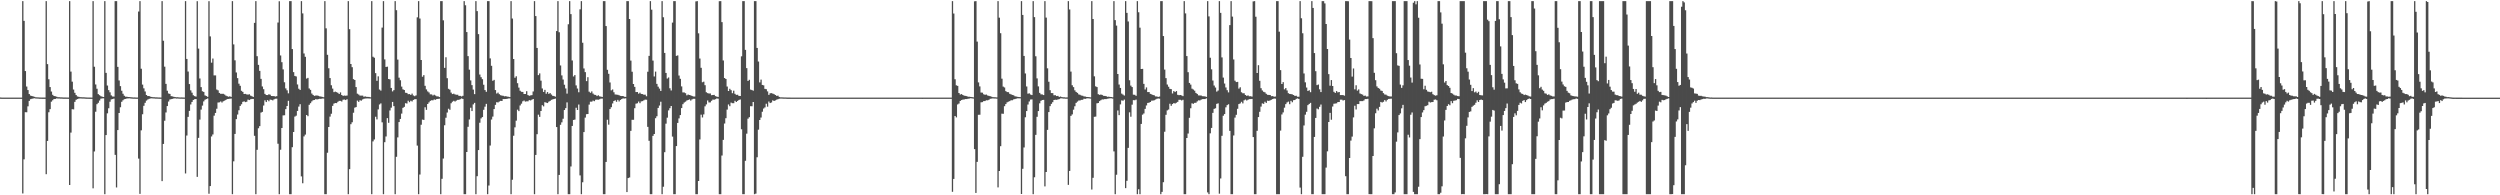 <?xml version="1.0" encoding="UTF-8"?>
<svg xmlns="http://www.w3.org/2000/svg" width="1920" height="150">
  <path d="M0 74.862h1v1.000H0zM1 74.948h1v1.000H1zM2 74.946h1v1.000H2zM3 74.944h1v1.000H3zM4 74.949h1v1.000H4zM5 74.952h1v1.000H5zM6 74.947h1v1.000H6zM7 74.937h1v1.000H7zM8 74.935h1v1.000H8zM9 74.951h1v1.000H9zM10 74.940h1v1.000H10zM11 74.939h1v1.000H11zM12 74.947h1v1.000H12zM13 74.943h1v1.000H13zM14 74.946h1v1.000H14zM15 74.952h1v1.000H15zM16 74.947h1v1.000H16zM17 0.885h1v147.710H17zM18 16.012h1v106.340H18zM19 54.590h1v31.601H19zM20 66.453h1v19.765H20zM21 69.188h1v12.470H21zM22 72.261h1v5.192H22zM23 73.429h1v2.744H23zM24 73.744h1v2.139H24zM25 74.035h1v1.579H25zM26 74.321h1v1.122H26zM27 74.678h1v1.000H27zM28 74.751h1v1.000H28zM29 74.797h1v1.000H29zM30 74.866h1v1.000H30zM31 74.900h1v1.000H31zM32 74.914h1v1.000H32zM33 74.921h1v1.000H33zM34 74.927h1v1.000H34zM35 0.858h1v132.905H35zM36 49.279h1v58.936H36zM37 60.858h1v25.338H37zM38 66.881h1v16.911H38zM39 70.295h1v7.803H39zM40 72.805h1v4.192H40zM41 73.751h1v2.306H41zM42 73.916h1v2.052H42zM43 74.256h1v1.337H43zM44 74.624h1v1.058H44zM45 74.659h1v1.000H45zM46 74.757h1v1.000H46zM47 74.757h1v1.000H47zM48 74.867h1v1.000H48zM49 74.866h1v1.000H49zM50 74.871h1v1.000H50zM51 74.888h1v1.000H51zM52 74.915h1v1.000H52zM53 0.858h1v141.243H53zM54 54.971h1v46.844H54zM55 62.743h1v21.109H55zM56 68.780h1v15.230H56zM57 71.251h1v6.975H57zM58 73.025h1v3.604H58zM59 74.090h1v2.003H59zM60 74.330h1v1.409H60zM61 74.604h1v1.000H61zM62 74.652h1v1.000H62zM63 74.707h1v1.000H63zM64 74.720h1v1.000H64zM65 74.825h1v1.000H65zM66 74.864h1v1.000H66zM67 74.896h1v1.000H67zM68 74.910h1v1.000H68zM69 74.908h1v1.000H69zM70 74.934h1v1.000H70zM71 0.858h1v143.806H71zM72 51.256h1v65.083H72zM73 64.889h1v20.947H73zM74 68.142h1v11.873H74zM75 72.285h1v6.667H75zM76 73.130h1v4.092H76zM77 73.874h1v1.886H77zM78 74.263h1v1.292H78zM79 74.490h1v1.034H79zM80 0.858h1v148.279H80zM81 55.957h1v47.758H81zM82 65.672h1v21.344H82zM83 69.238h1v13.934H83zM84 70.920h1v7.210H84zM85 73.279h1v3.049H85zM86 74.064h1v2.012H86zM87 74.169h1v1.560H87zM88 0.858h1v118.096H88zM89 0.874h1v143.089H89zM90 51.366h1v48.519H90zM91 61.816h1v24.976H91zM92 66.156h1v16.199H92zM93 69.700h1v8.481H93zM94 71.997h1v5.032H94zM95 73.535h1v2.639H95zM96 74.225h1v1.733H96zM97 74.306h1v1.318H97zM98 74.500h1v1.068H98zM99 74.542h1v1.000H99zM100 74.674h1v1.000H100zM101 74.774h1v1.000H101zM102 74.828h1v1.000H102zM103 74.824h1v1.000H103zM104 74.882h1v1.000H104zM105 74.904h1v1.000H105zM106 8.870h1v112.930H106zM107 0.863h1v148.043H107zM108 52.796h1v47.305H108zM109 64.969h1v22.791H109zM110 67.820h1v13.450H110zM111 70.247h1v8.723H111zM112 72.963h1v4.296H112zM113 73.792h1v2.634H113zM114 73.731h1v2.216H114zM115 74.224h1v1.416H115zM116 74.459h1v1.061H116zM117 74.626h1v1.000H117zM118 74.669h1v1.000H118zM119 74.763h1v1.000H119zM120 74.754h1v1.000H120zM121 74.829h1v1.000H121zM122 74.864h1v1.000H122zM123 74.899h1v1.000H123zM124 0.858h1v138.242H124zM125 31.306h1v79.241H125zM126 51.202h1v41.512H126zM127 64.412h1v21.936H127zM128 69.662h1v11.803H128zM129 71.758h1v6.230H129zM130 72.117h1v4.311H130zM131 73.809h1v2.349H131zM132 74.044h1v1.893H132zM133 74.351h1v1.288H133zM134 74.543h1v1.000H134zM135 74.724h1v1.000H135zM136 74.654h1v1.000H136zM137 74.801h1v1.000H137zM138 74.843h1v1.000H138zM139 74.816h1v1.000H139zM140 74.867h1v1.000H140zM141 74.879h1v1.000H141zM142 0.858h1v132.363H142zM143 45.245h1v58.836H143zM144 54.935h1v34.826H144zM145 64.573h1v20.582H145zM146 69.375h1v10.846H146zM147 71.154h1v7.112H147zM148 73.177h1v3.594H148zM149 73.811h1v2.416H149zM150 74.203h1v1.826H150zM151 0.940h1v134.882H151zM152 37.317h1v68.550H152zM153 60.276h1v31.582H153zM154 66.915h1v17.250H154zM155 70.087h1v11.010H155zM156 70.607h1v7.245H156zM157 73.243h1v3.345H157zM158 73.765h1v2.316H158zM159 74.345h1v1.263H159zM160 0.901h1v147.902H160zM161 27.967h1v114.938H161zM162 48.126h1v56.690H162zM163 44.930h1v58.339H163zM164 57.894h1v30.938H164zM165 57.913h1v28.845H165zM166 68.783h1v14.706H166zM167 69.369h1v9.386H167zM168 71.375h1v7.203H168zM169 72.052h1v5.871H169zM170 72.062h1v6.702H170zM171 72.060h1v5.698H171zM172 72.581h1v4.733H172zM173 73.401h1v3.362H173zM174 73.870h1v2.215H174zM175 74.301h1v1.694H175zM176 73.997h1v1.847H176zM177 74.396h1v1.294H177zM178 0.858h1v148.283H178zM179 34.118h1v89.788H179zM180 46.327h1v56.542H180zM181 55.665h1v35.831H181zM182 60.009h1v27.927H182zM183 64.238h1v20.464H183zM184 65.884h1v15.470H184zM185 69.738h1v10.360H185zM186 70.541h1v7.710H186zM187 72.185h1v5.644H187zM188 72.091h1v6.352H188zM189 72.500h1v5.652H189zM190 72.654h1v3.844H190zM191 72.397h1v4.443H191zM192 73.446h1v2.784H192zM193 73.896h1v2.070H193zM194 74.437h1v1.545H194zM195 17.581h1v86.730H195zM196 0.858h1v148.283H196zM197 43.163h1v71.866H197zM198 49.822h1v48.675H198zM199 54.450h1v42.427H199zM200 60.564h1v25.928H200zM201 66.395h1v19.500H201zM202 68.504h1v12.532H202zM203 72.096h1v4.978H203zM204 72.940h1v5.460H204zM205 73.005h1v3.851H205zM206 72.405h1v5.390H206zM207 72.709h1v3.766H207zM208 73.745h1v2.959H208zM209 73.755h1v3.349H209zM210 73.825h1v2.485H210zM211 74.159h1v1.684H211zM212 73.898h1v1.881H212zM213 17.328h1v93.036H213zM214 0.954h1v148.188H214zM215 42.585h1v72.387H215zM216 47.768h1v50.543H216zM217 53.278h1v35.364H217zM218 63.205h1v25.335H218zM219 67.909h1v15.889H219zM220 69.375h1v12.042H220zM221 71.683h1v5.714H221zM222 0.858h1v148.283H222zM223 0.859h1v148.283H223zM224 37.690h1v75.368H224zM225 55.422h1v45.968H225zM226 58.302h1v31.257H226zM227 58.725h1v30.128H227zM228 64.877h1v20.324H228zM229 68.165h1v13.682H229zM230 69.047h1v10.984H230zM231 0.858h1v134.609H231zM232 10.273h1v130.493H232zM233 41.069h1v63.695H233zM234 43.619h1v59.732H234zM235 60.356h1v27.963H235zM236 59.783h1v29.444H236zM237 67.961h1v12.532H237zM238 69.022h1v10.225H238zM239 71.860h1v5.999H239zM240 72.925h1v4.030H240zM241 73.617h1v3.202H241zM242 73.351h1v2.800H242zM243 73.302h1v3.094H243zM244 73.600h1v2.543H244zM245 73.992h1v1.906H245zM246 74.120h1v1.806H246zM247 74.392h1v1.279H247zM248 74.667h1v1.000H248zM249 0.858h1v148.284H249zM250 21.781h1v127.360H250zM251 42.110h1v75.176H251zM252 52.407h1v45.151H252zM253 59.935h1v29.596H253zM254 65.487h1v21.886H254zM255 68.034h1v13.280H255zM256 70.740h1v8.830H256zM257 70.354h1v8.765H257zM258 70.741h1v8.443H258zM259 71.260h1v6.916H259zM260 72.202h1v5.263H260zM261 70.980h1v6.470H261zM262 72.950h1v5.010H262zM263 73.607h1v2.970H263zM264 73.351h1v3.067H264zM265 73.534h1v3.324H265zM266 73.393h1v2.867H266zM267 0.858h1v148.283H267zM268 22.411h1v107.492H268zM269 49.131h1v46.248H269zM270 51.613h1v42.268H270zM271 60.787h1v25.770H271zM272 61.462h1v21.240H272zM273 66.870h1v15.375H273zM274 71.959h1v5.309H274zM275 72.575h1v5.651H275zM276 73.423h1v3.575H276zM277 73.430h1v3.870H277zM278 73.433h1v2.980H278zM279 74.302h1v1.583H279zM280 74.032h1v1.648H280zM281 74.365h1v1.249H281zM282 74.409h1v1.166H282zM283 74.429h1v1.225H283zM284 74.698h1v1.000H284zM285 0.858h1v148.283H285zM286 43.548h1v65.069H286zM287 44.337h1v62.793H287zM288 56.185h1v33.445H288zM289 62.042h1v29.667H289zM290 58.610h1v25.408H290zM291 68.754h1v11.499H291zM292 69.566h1v9.834H292zM293 21.220h1v72.716H293zM294 0.858h1v148.283H294zM295 45.623h1v63.606H295zM296 51.410h1v53.373H296zM297 51.216h1v39.487H297zM298 60.649h1v33.644H298zM299 60.961h1v23.890H299zM300 67.527h1v15.147H300zM301 70.217h1v8.057H301zM302 69.231h1v12.290H302zM303 0.858h1v148.284H303zM304 7.824h1v112.595H304zM305 45.781h1v59.734H305zM306 59.633h1v34.135H306zM307 61.635h1v29.705H307zM308 66.491h1v20.749H308zM309 68.616h1v14.223H309zM310 69.102h1v12.979H310zM311 71.239h1v8.022H311zM312 71.376h1v8.133H312zM313 72.370h1v4.996H313zM314 72.218h1v6.290H314zM315 72.930h1v4.412H315zM316 71.882h1v6.035H316zM317 73.334h1v3.439H317zM318 73.875h1v2.376H318zM319 73.259h1v2.881H319zM320 13.323h1v98.512H320zM321 0.858h1v148.284H321zM322 14.243h1v119.793H322zM323 46.094h1v49.677H323zM324 58.944h1v32.908H324zM325 57.720h1v34.381H325zM326 65.897h1v16.507H326zM327 68.668h1v15.728H327zM328 70.185h1v9.700H328zM329 71.011h1v7.626H329zM330 72.430h1v5.017H330zM331 72.505h1v4.477H331zM332 73.328h1v3.739H332zM333 72.752h1v3.633H333zM334 73.356h1v3.316H334zM335 73.958h1v2.059H335zM336 74.050h1v1.892H336zM337 74.531h1v1.229H337zM338 0.858h1v148.283H338zM339 0.858h1v136.480H339zM340 15.623h1v106.127H340zM341 52.147h1v44.076H341zM342 43.972h1v46.470H342zM343 60.061h1v26.357H343zM344 68.223h1v15.307H344zM345 68.849h1v15.488H345zM346 71.122h1v8.174H346zM347 72.219h1v5.922H347zM348 71.931h1v5.498H348zM349 72.500h1v5.453H349zM350 72.748h1v4.504H350zM351 72.763h1v3.954H351zM352 73.641h1v3.007H352zM353 73.643h1v2.530H353zM354 74.075h1v1.555H354zM355 73.582h1v2.410H355zM356 0.858h1v148.283H356zM357 4.049h1v145.093H357zM358 24.633h1v92.118H358zM359 43.119h1v54.252H359zM360 53.489h1v38.283H360zM361 61.729h1v21.012H361zM362 65.358h1v19.941H362zM363 68.791h1v11.412H363zM364 72.295h1v6.692H364zM365 0.858h1v148.283H365zM366 8.544h1v126.753H366zM367 26.195h1v89.080H367zM368 57.225h1v37.059H368zM369 59.282h1v31.657H369zM370 60.840h1v29.044H370zM371 65.071h1v19.266H371zM372 69.193h1v12.750H372zM373 70.522h1v9.273H373zM374 0.858h1v148.283H374zM375 0.858h1v141.638H375zM376 44.872h1v66.877H376zM377 50.541h1v41.283H377zM378 62.033h1v27.533H378zM379 61.350h1v22.397H379zM380 69.184h1v11.334H380zM381 71.852h1v6.631H381zM382 71.131h1v7.578H382zM383 72.322h1v5.654H383zM384 73.100h1v4.348H384zM385 73.429h1v4.153H385zM386 73.568h1v2.494H386zM387 73.994h1v2.098H387zM388 73.840h1v2.192H388zM389 74.187h1v1.699H389zM390 74.308h1v1.334H390zM391 74.546h1v1.024H391zM392 0.858h1v148.283H392zM393 14.219h1v123.825H393zM394 45.326h1v58.911H394zM395 59.688h1v38.089H395zM396 58.571h1v34.096H396zM397 63.885h1v20.336H397zM398 67.262h1v18.092H398zM399 69.708h1v11.289H399zM400 70.498h1v9.116H400zM401 70.625h1v7.216H401zM402 72.168h1v5.064H402zM403 72.191h1v5.828H403zM404 70.031h1v7.795H404zM405 73.030h1v4.805H405zM406 73.572h1v3.306H406zM407 73.257h1v3.891H407zM408 73.062h1v3.529H408zM409 70.241h1v5.794H409zM410 0.858h1v148.283H410zM411 12.320h1v106.647H411zM412 36.817h1v66.244H412zM413 57.711h1v30.373H413zM414 56.368h1v33.410H414zM415 61.969h1v23.278H415zM416 67.946h1v12.831H416zM417 70.611h1v11.102H417zM418 69.030h1v9.442H418zM419 72.013h1v6.857H419zM420 70.711h1v8.422H420zM421 72.093h1v5.974H421zM422 71.466h1v6.074H422zM423 72.584h1v4.045H423zM424 73.580h1v2.735H424zM425 73.781h1v2.254H425zM426 74.266h1v1.470H426zM427 23.843h1v73.755H427zM428 0.858h1v148.283H428zM429 24.775h1v109.597H429zM430 50.300h1v45.568H430zM431 57.909h1v36.032H431zM432 61.059h1v30.150H432zM433 65.062h1v19.444H433zM434 67.955h1v15.113H434zM435 71.877h1v6.743H435zM436 18.631h1v130.510H436zM437 0.858h1v148.284H437zM438 10.843h1v117.023H438zM439 46.444h1v50.279H439zM440 58.714h1v33.421H440zM441 57.675h1v34.193H441zM442 65.582h1v17.182H442zM443 67.987h1v16.484H443zM444 70.857h1v9.425H444zM445 7.181h1v127.513H445zM446 0.858h1v148.283H446zM447 32.820h1v107.174H447zM448 52.567h1v48.839H448zM449 55.422h1v34.874H449zM450 62.312h1v25.398H450zM451 59.297h1v28.271H451zM452 70.406h1v9.931H452zM453 71.269h1v6.835H453zM454 70.176h1v7.905H454zM455 71.910h1v5.369H455zM456 72.755h1v4.970H456zM457 72.905h1v3.680H457zM458 73.788h1v2.691H458zM459 73.161h1v3.434H459zM460 73.989h1v2.258H460zM461 74.192h1v1.598H461zM462 74.461h1v1.241H462zM463 0.858h1v148.283H463zM464 0.858h1v148.283H464zM465 20.002h1v104.387H465zM466 53.630h1v38.342H466zM467 56.695h1v39.073H467zM468 63.322h1v20.417H468zM469 69.385h1v12.936H469zM470 68.694h1v10.776H470zM471 70.867h1v6.677H471zM472 72.565h1v4.450H472zM473 72.669h1v5.489H473zM474 72.795h1v3.880H474zM475 73.176h1v4.760H475zM476 73.642h1v3.125H476zM477 73.775h1v2.328H477zM478 73.710h1v1.872H478zM479 74.269h1v1.422H479zM480 74.397h1v1.118H480zM481 0.858h1v146.664H481zM482 0.858h1v135.908H482zM483 14.576h1v121.737H483zM484 46.567h1v53.951H484zM485 55.101h1v36.881H485zM486 64.502h1v27.485H486zM487 66.694h1v16.426H487zM488 70.727h1v8.900H488zM489 70.649h1v8.643H489zM490 71.942h1v6.051H490zM491 71.152h1v8.102H491zM492 72.156h1v5.725H492zM493 72.256h1v5.423H493zM494 72.779h1v4.255H494zM495 72.720h1v3.774H495zM496 73.948h1v2.625H496zM497 55.109h1v42.337H497zM498 42.892h1v65.242H498zM499 0.858h1v148.283H499zM500 7.435h1v141.707H500zM501 46.541h1v57.829H501zM502 58.736h1v44.172H502zM503 54.974h1v35.824H503zM504 64.410h1v24.860H504zM505 66.573h1v16.328H505zM506 68.024h1v13.001H506zM507 69.831h1v8.302H507zM508 0.858h1v148.283H508zM509 13.280h1v130.117H509zM510 40.642h1v76.228H510zM511 56.032h1v38.970H511zM512 60.329h1v30.045H512zM513 59.486h1v25.291H513zM514 67.805h1v15.276H514zM515 69.495h1v11.921H515zM516 17.364h1v87.524H516zM517 0.858h1v148.283H517zM518 0.858h1v148.283H518zM519 42.898h1v69.297H519zM520 42.521h1v51.885H520zM521 58.034h1v32.918H521zM522 60.527h1v27.854H522zM523 66.330h1v16.645H523zM524 70.953h1v9.070H524zM525 70.997h1v7.760H525zM526 71.553h1v6.547H526zM527 73.213h1v3.971H527zM528 72.578h1v4.206H528zM529 72.981h1v3.373H529zM530 73.226h1v4.024H530zM531 73.699h1v2.627H531zM532 74.077h1v1.789H532zM533 74.116h1v1.746H533zM534 1.059h1v148.082H534zM535 0.858h1v148.283H535zM536 25.591h1v113.430H536zM537 44.962h1v62.146H537zM538 52.096h1v35.945H538zM539 63.175h1v27.017H539zM540 62.719h1v25.126H540zM541 65.458h1v16.202H541zM542 70.878h1v9.292H542zM543 71.537h1v5.617H543zM544 71.837h1v6.869H544zM545 71.773h1v6.884H545zM546 73.110h1v4.303H546zM547 72.966h1v3.520H547zM548 72.858h1v3.719H548zM549 73.849h1v2.341H549zM550 74.176h1v1.465H550zM551 74.436h1v1.325H551zM552 0.905h1v148.236H552zM553 0.858h1v148.283H553zM554 17.019h1v102.422H554zM555 46.457h1v60.950H555zM556 59.880h1v34.998H556zM557 60.685h1v30.071H557zM558 66.435h1v17.741H558zM559 69.897h1v10.350H559zM560 68.183h1v13.397H560zM561 69.282h1v9.516H561zM562 71.596h1v7.684H562zM563 69.613h1v9.664H563zM564 72.057h1v5.380H564zM565 72.846h1v5.506H565zM566 72.773h1v4.725H566zM567 73.620h1v3.117H567zM568 73.706h1v2.683H568zM569 43.277h1v56.003H569zM570 0.858h1v148.283H570zM571 0.858h1v148.283H571zM572 38.320h1v85.153H572zM573 52.318h1v50.329H573zM574 62.171h1v28.974H574zM575 61.288h1v28.714H575zM576 68.828h1v12.733H576zM577 69.169h1v12.466H577zM578 69.621h1v8.708H578zM579 0.858h1v148.283H579zM580 0.858h1v147.850H580zM581 36.837h1v83.957H581zM582 47.282h1v52.312H582zM583 63.274h1v28.863H583zM584 61.115h1v29.127H584zM585 65.232h1v20.595H585zM586 65.535h1v17.812H586zM587 68.253h1v14.232H587zM588 68.506h1v11.157H588zM589 70.187h1v11.753H589zM590 72.847h1v5.130H590zM591 71.620h1v7.545H591zM592 71.502h1v7.191H592zM593 71.895h1v5.171H593zM594 72.288h1v5.283H594zM595 72.979h1v4.112H595zM596 73.604h1v2.954H596zM597 73.469h1v2.715H597zM598 74.460h1v1.351H598zM599 74.743h1v1.000H599zM600 74.750h1v1.000H600zM601 74.827h1v1.000H601zM602 74.841h1v1.000H602zM603 74.848h1v1.000H603zM604 74.930h1v1.000H604zM605 74.932h1v1.000H605zM606 74.932h1v1.000H606zM607 74.948h1v1.000H607zM608 74.947h1v1.000H608zM609 74.948h1v1.000H609zM610 74.948h1v1.000H610zM611 74.948h1v1.000H611zM612 74.945h1v1.000H612zM613 74.944h1v1.000H613zM614 74.951h1v1.000H614zM615 74.943h1v1.000H615zM616 74.954h1v1.000H616zM617 74.946h1v1.000H617zM618 74.947h1v1.000H618zM619 74.949h1v1.000H619zM620 74.950h1v1.000H620zM621 74.949h1v1.000H621zM622 74.944h1v1.000H622zM623 74.954h1v1.000H623zM624 74.952h1v1.000H624zM625 74.946h1v1.000H625zM626 74.946h1v1.000H626zM627 74.946h1v1.000H627zM628 74.949h1v1.000H628zM629 74.950h1v1.000H629zM630 74.945h1v1.000H630zM631 74.950h1v1.000H631zM632 74.945h1v1.000H632zM633 74.947h1v1.000H633zM634 74.942h1v1.000H634zM635 74.955h1v1.000H635zM636 74.954h1v1.000H636zM637 74.945h1v1.000H637zM638 74.945h1v1.000H638zM639 74.941h1v1.000H639zM640 74.948h1v1.000H640zM641 74.950h1v1.000H641zM642 74.949h1v1.000H642zM643 74.951h1v1.000H643zM644 74.947h1v1.000H644zM645 74.955h1v1.000H645zM646 74.954h1v1.000H646zM647 74.949h1v1.000H647zM648 74.952h1v1.000H648zM649 74.941h1v1.000H649zM650 74.948h1v1.000H650zM651 74.947h1v1.000H651zM652 74.940h1v1.000H652zM653 74.946h1v1.000H653zM654 74.952h1v1.000H654zM655 74.954h1v1.000H655zM656 74.945h1v1.000H656zM657 74.948h1v1.000H657zM658 74.942h1v1.000H658zM659 74.951h1v1.000H659zM660 74.947h1v1.000H660zM661 74.945h1v1.000H661zM662 74.955h1v1.000H662zM663 74.948h1v1.000H663zM664 74.945h1v1.000H664zM665 74.944h1v1.000H665zM666 74.950h1v1.000H666zM667 74.948h1v1.000H667zM668 74.948h1v1.000H668zM669 74.950h1v1.000H669zM670 74.940h1v1.000H670zM671 74.946h1v1.000H671zM672 74.939h1v1.000H672zM673 74.947h1v1.000H673zM674 74.945h1v1.000H674zM675 74.948h1v1.000H675zM676 74.948h1v1.000H676zM677 74.947h1v1.000H677zM678 74.949h1v1.000H678zM679 74.939h1v1.000H679zM680 74.951h1v1.000H680zM681 74.950h1v1.000H681zM682 74.941h1v1.000H682zM683 74.949h1v1.000H683zM684 74.949h1v1.000H684zM685 74.940h1v1.000H685zM686 74.946h1v1.000H686zM687 74.947h1v1.000H687zM688 74.953h1v1.000H688zM689 74.949h1v1.000H689zM690 74.952h1v1.000H690zM691 74.948h1v1.000H691zM692 74.937h1v1.000H692zM693 74.949h1v1.000H693zM694 74.949h1v1.000H694zM695 74.947h1v1.000H695zM696 74.951h1v1.000H696zM697 74.951h1v1.000H697zM698 74.942h1v1.000H698zM699 74.947h1v1.000H699zM700 74.943h1v1.000H700zM701 74.946h1v1.000H701zM702 74.949h1v1.000H702zM703 74.949h1v1.000H703zM704 74.944h1v1.000H704zM705 74.949h1v1.000H705zM706 74.948h1v1.000H706zM707 74.943h1v1.000H707zM708 74.956h1v1.000H708zM709 74.947h1v1.000H709zM710 74.938h1v1.000H710zM711 74.952h1v1.000H711zM712 74.954h1v1.000H712zM713 74.952h1v1.000H713zM714 74.951h1v1.000H714zM715 74.945h1v1.000H715zM716 74.951h1v1.000H716zM717 74.943h1v1.000H717zM718 74.950h1v1.000H718zM719 74.946h1v1.000H719zM720 74.948h1v1.000H720zM721 74.947h1v1.000H721zM722 74.946h1v1.000H722zM723 74.946h1v1.000H723zM724 74.950h1v1.000H724zM725 74.944h1v1.000H725zM726 74.939h1v1.000H726zM727 74.950h1v1.000H727zM728 74.939h1v1.000H728zM729 74.951h1v1.000H729zM730 74.944h1v1.000H730zM731 0.858h1v146.437H731zM732 10.380h1v127.018H732zM733 60.873h1v28.236H733zM734 65.521h1v24.629H734zM735 65.960h1v14.280H735zM736 71.409h1v8.112H736zM737 72.612h1v4.929H737zM738 72.255h1v4.593H738zM739 72.977h1v3.496H739zM740 73.494h1v2.876H740zM741 73.651h1v2.417H741zM742 73.817h1v2.287H742zM743 74.287h1v1.559H743zM744 74.310h1v1.337H744zM745 74.443h1v1.000H745zM746 74.563h1v1.000H746zM747 74.732h1v1.000H747zM748 1.000h1v113.553H748zM749 0.858h1v147.302H749zM750 31.939h1v92.388H750zM751 63.301h1v24.850H751zM752 66.361h1v21.735H752zM753 71.055h1v7.548H753zM754 71.166h1v7.285H754zM755 72.391h1v5.296H755zM756 72.802h1v4.800H756zM757 72.622h1v4.393H757zM758 73.329h1v3.710H758zM759 73.632h1v3.010H759zM760 73.881h1v2.006H760zM761 74.259h1v1.470H761zM762 74.588h1v1.000H762zM763 74.665h1v1.000H763zM764 74.693h1v1.000H764zM765 74.801h1v1.000H765zM766 0.858h1v143.067H766zM767 13.550h1v117.770H767zM768 25.522h1v86.742H768zM769 60.393h1v26.913H769zM770 66.530h1v20.873H770zM771 67.165h1v14.403H771zM772 69.984h1v9.935H772zM773 70.703h1v7.909H773zM774 70.789h1v7.273H774zM775 72.027h1v5.622H775zM776 72.450h1v4.560H776zM777 72.929h1v4.062H777zM778 73.181h1v3.149H778zM779 73.923h1v2.160H779zM780 74.163h1v1.621H780zM781 74.350h1v1.172H781zM782 74.519h1v1.000H782zM783 74.574h1v1.000H783zM784 0.858h1v148.110H784zM785 11.482h1v118.149H785zM786 42.963h1v70.270H786zM787 56.443h1v33.631H787zM788 66.429h1v18.892H788zM789 71.918h1v8.384H789zM790 71.659h1v6.276H790zM791 72.597h1v3.820H791zM792 73.007h1v3.329H792zM793 0.874h1v148.268H793zM794 13.181h1v122.975H794zM795 43.220h1v60.362H795zM796 60.205h1v29.480H796zM797 66.378h1v18.935H797zM798 71.345h1v8.020H798zM799 72.427h1v4.989H799zM800 72.554h1v4.238H800zM801 73.001h1v3.697H801zM802 0.858h1v142.296H802zM803 13.508h1v118.569H803zM804 52.478h1v47.246H804zM805 62.774h1v23.306H805zM806 69.273h1v12.226H806zM807 71.478h1v8.298H807zM808 71.533h1v6.950H808zM809 73.144h1v3.634H809zM810 73.095h1v3.499H810zM811 73.758h1v2.917H811zM812 73.642h1v2.764H812zM813 74.442h1v1.674H813zM814 74.161h1v1.399H814zM815 74.534h1v1.000H815zM816 74.712h1v1.000H816zM817 74.721h1v1.000H817zM818 74.839h1v1.000H818zM819 74.813h1v1.000H819zM820 0.866h1v141.096H820zM821 7.265h1v123.995H821zM822 55.015h1v33.986H822zM823 65.505h1v22.363H823zM824 66.938h1v17.308H824zM825 69.368h1v12.224H825zM826 70.601h1v8.376H826zM827 71.344h1v6.681H827zM828 72.523h1v4.699H828zM829 72.830h1v4.342H829zM830 73.369h1v3.353H830zM831 73.530h1v3.134H831zM832 74.048h1v1.802H832zM833 74.158h1v1.758H833zM834 74.450h1v1.180H834zM835 74.479h1v1.000H835zM836 74.609h1v1.000H836zM837 74.738h1v1.000H837zM838 0.858h1v144.716H838zM839 14.571h1v121.978H839zM840 58.608h1v31.116H840zM841 66.293h1v23.271H841zM842 66.874h1v12.489H842zM843 72.351h1v6.773H843zM844 72.875h1v4.818H844zM845 72.597h1v4.348H845zM846 72.925h1v3.433H846zM847 73.558h1v2.829H847zM848 73.693h1v2.402H848zM849 73.807h1v2.309H849zM850 74.346h1v1.500H850zM851 74.222h1v1.474H851zM852 74.449h1v1.025H852zM853 74.516h1v1.027H853zM854 74.708h1v1.000H854zM855 0.858h1v115.426H855zM856 15.451h1v133.690H856zM857 19.657h1v114.541H857zM858 56.840h1v27.994H858zM859 64.920h1v23.489H859zM860 67.550h1v12.624H860zM861 71.883h1v5.205H861zM862 72.665h1v4.683H862zM863 73.359h1v3.122H863zM864 0.858h1v143.641H864zM865 9.880h1v128.966H865zM866 16.476h1v97.096H866zM867 61.648h1v24.640H867zM868 65.762h1v23.887H868zM869 66.844h1v13.524H869zM870 72.696h1v4.189H870zM871 72.803h1v4.198H871zM872 73.577h1v2.938H872zM873 0.859h1v148.283H873zM874 9.443h1v135.903H874zM875 21.231h1v127.911H875zM876 52.997h1v42.162H876zM877 52.882h1v35.205H877zM878 64.430h1v22.720H878zM879 68.734h1v14.877H879zM880 67.146h1v13.872H880zM881 70.697h1v8.331H881zM882 70.718h1v8.130H882zM883 72.107h1v6.223H883zM884 72.428h1v4.877H884zM885 72.965h1v4.289H885zM886 73.208h1v3.816H886zM887 74.045h1v2.372H887zM888 74.078h1v1.790H888zM889 74.447h1v1.158H889zM890 74.115h1v1.652H890zM891 0.858h1v148.283H891zM892 0.858h1v146.499H892zM893 27.678h1v112.265H893zM894 53.479h1v47.669H894zM895 60.006h1v28.156H895zM896 64.909h1v19.897H896zM897 66.587h1v17.518H897zM898 68.250h1v11.421H898zM899 68.446h1v12.820H899zM900 71.764h1v8.153H900zM901 69.919h1v9.255H901zM902 70.687h1v8.835H902zM903 69.940h1v8.950H903zM904 72.791h1v5.460H904zM905 73.093h1v3.567H905zM906 72.980h1v3.661H906zM907 73.275h1v3.867H907zM908 73.841h1v2.821H908zM909 0.858h1v148.283H909zM910 10.291h1v138.850H910zM911 43.038h1v62.937H911zM912 55.457h1v47.122H912zM913 63.716h1v26.761H913zM914 64.999h1v18.173H914zM915 68.081h1v11.287H915zM916 68.763h1v10.964H916zM917 69.624h1v9.396H917zM918 71.380h1v7.496H918zM919 72.138h1v5.724H919zM920 73.255h1v3.823H920zM921 73.333h1v3.811H921zM922 73.387h1v3.142H922zM923 73.882h1v2.253H923zM924 73.953h1v2.127H924zM925 74.013h1v2.079H925zM926 74.374h1v1.204H926zM927 0.858h1v146.927H927zM928 12.572h1v136.569H928zM929 44.341h1v58.065H929zM930 53.231h1v45.021H930zM931 61.833h1v24.863H931zM932 65.680h1v17.925H932zM933 67.248h1v15.892H933zM934 70.334h1v9.415H934zM935 69.553h1v9.832H935zM936 0.858h1v147.883H936zM937 9.857h1v127.205H937zM938 44.086h1v60.195H938zM939 59.593h1v29.308H939zM940 64.171h1v23.447H940zM941 67.191h1v15.226H941zM942 69.297h1v11.437H942zM943 70.985h1v9.097H943zM944 19.294h1v81.215H944zM945 0.858h1v148.284H945zM946 12.727h1v136.414H946zM947 45.655h1v58.384H947zM948 61.952h1v28.360H948zM949 63.020h1v25.154H949zM950 62.852h1v20.729H950zM951 68.024h1v11.898H951zM952 67.024h1v12.392H952zM953 70.881h1v7.325H953zM954 71.620h1v7.809H954zM955 71.604h1v5.475H955zM956 72.980h1v3.447H956zM957 73.639h1v3.570H957zM958 73.280h1v3.293H958zM959 73.913h1v2.245H959zM960 73.865h1v2.240H960zM961 74.174h1v1.824H961zM962 1.079h1v104.185H962zM963 0.858h1v148.283H963zM964 12.833h1v136.309H964zM965 56.041h1v44.393H965zM966 50.070h1v39.827H966zM967 62.048h1v23.820H967zM968 67.751h1v14.118H968zM969 69.500h1v9.899H969zM970 70.520h1v9.229H970zM971 70.886h1v7.270H971zM972 72.027h1v7.025H972zM973 72.819h1v4.499H973zM974 72.912h1v4.581H974zM975 72.947h1v4.089H975zM976 73.878h1v2.738H976zM977 73.760h1v2.248H977zM978 74.305h1v1.395H978zM979 74.117h1v1.678H979zM980 0.858h1v148.283H980zM981 0.858h1v148.283H981zM982 24.325h1v124.816H982zM983 53.881h1v46.424H983zM984 64.520h1v23.395H984zM985 63.064h1v23.244H985zM986 68.595h1v14.092H986zM987 67.627h1v12.343H987zM988 69.474h1v9.168H988zM989 71.587h1v6.426H989zM990 72.128h1v7.880H990zM991 72.239h1v5.209H991zM992 72.479h1v6.053H992zM993 72.949h1v4.007H993zM994 73.663h1v3.136H994zM995 73.514h1v2.428H995zM996 74.292h1v1.268H996zM997 74.268h1v1.707H997zM998 0.858h1v143.197H998zM999 14.038h1v135.103H999zM1000 25.571h1v94.833H1000zM1001 56.437h1v39.944H1001zM1002 63.228h1v24.812H1002zM1003 67.240h1v18.612H1003zM1004 69.817h1v10.935H1004zM1005 69.320h1v10.510H1005zM1006 70.789h1v8.221H1006zM1007 0.858h1v148.265H1007zM1008 6.077h1v143.064H1008zM1009 40.779h1v64.410H1009zM1010 54.668h1v35.927H1010zM1011 65.364h1v17.980H1011zM1012 64.923h1v19.030H1012zM1013 68.588h1v13.453H1013zM1014 70.689h1v9.615H1014zM1015 0.863h1v148.279H1015zM1016 0.858h1v148.283H1016zM1017 2.585h1v146.557H1017zM1018 18.428h1v110.284H1018zM1019 37.618h1v78.623H1019zM1020 56.910h1v36.783H1020zM1021 65.792h1v20.900H1021zM1022 61.505h1v30.449H1022zM1023 66.062h1v15.755H1023zM1024 70.503h1v9.183H1024zM1025 71.373h1v8.162H1025zM1026 69.915h1v9.419H1026zM1027 70.980h1v7.396H1027zM1028 70.647h1v7.707H1028zM1029 73.016h1v3.537H1029zM1030 72.991h1v3.548H1030zM1031 73.019h1v4.176H1031zM1032 73.478h1v3.360H1032zM1033 0.858h1v134.441H1033zM1034 0.858h1v148.283H1034zM1035 0.991h1v148.151H1035zM1036 30.392h1v90.955H1036zM1037 44.555h1v63.446H1037zM1038 58.837h1v46.051H1038zM1039 52.593h1v37.548H1039zM1040 68.598h1v12.611H1040zM1041 65.493h1v18.568H1041zM1042 69.561h1v10.381H1042zM1043 68.647h1v11.264H1043zM1044 71.785h1v5.871H1044zM1045 72.303h1v5.370H1045zM1046 72.640h1v5.009H1046zM1047 73.646h1v3.522H1047zM1048 73.398h1v2.682H1048zM1049 74.125h1v1.950H1049zM1050 74.050h1v1.830H1050zM1051 0.858h1v148.222H1051zM1052 0.858h1v148.283H1052zM1053 0.911h1v148.227H1053zM1054 29.302h1v90.526H1054zM1055 55.890h1v42.667H1055zM1056 61.577h1v25.387H1056zM1057 66.360h1v17.073H1057zM1058 67.530h1v17.298H1058zM1059 68.133h1v13.921H1059zM1060 69.525h1v8.749H1060zM1061 69.820h1v8.903H1061zM1062 71.504h1v6.701H1062zM1063 72.558h1v4.276H1063zM1064 72.730h1v5.172H1064zM1065 73.480h1v3.174H1065zM1066 73.840h1v2.156H1066zM1067 74.071h1v1.783H1067zM1068 74.108h1v1.665H1068zM1069 0.869h1v148.273H1069zM1070 0.858h1v148.283H1070zM1071 0.858h1v146.906H1071zM1072 40.836h1v67.985H1072zM1073 50.224h1v51.461H1073zM1074 50.576h1v37.813H1074zM1075 64.982h1v22.100H1075zM1076 67.501h1v15.716H1076zM1077 65.531h1v14.983H1077zM1078 0.858h1v148.283H1078zM1079 0.858h1v148.283H1079zM1080 0.858h1v148.283H1080zM1081 46.114h1v57.386H1081zM1082 50.421h1v55.152H1082zM1083 59.563h1v28.569H1083zM1084 63.427h1v22.951H1084zM1085 2.076h1v145.255H1085zM1086 0.858h1v148.283H1086zM1087 3.314h1v145.828H1087zM1088 0.858h1v148.283H1088zM1089 13.601h1v129.831H1089zM1090 49.513h1v57.354H1090zM1091 60.447h1v29.438H1091zM1092 60.546h1v25.803H1092zM1093 68.545h1v16.031H1093zM1094 65.830h1v15.766H1094zM1095 68.975h1v12.302H1095zM1096 70.241h1v10.570H1096zM1097 70.517h1v7.611H1097zM1098 70.788h1v7.937H1098zM1099 70.452h1v7.978H1099zM1100 72.367h1v5.945H1100zM1101 73.038h1v3.541H1101zM1102 73.450h1v2.947H1102zM1103 73.168h1v3.825H1103zM1104 0.858h1v148.283H1104zM1105 0.858h1v148.283H1105zM1106 9.519h1v138.495H1106zM1107 18.172h1v124.913H1107zM1108 49.415h1v55.452H1108zM1109 63.396h1v29.121H1109zM1110 62.232h1v22.135H1110zM1111 65.387h1v16.003H1111zM1112 66.031h1v13.977H1112zM1113 67.452h1v13.380H1113zM1114 71.414h1v6.271H1114zM1115 71.871h1v7.400H1115zM1116 72.718h1v4.676H1116zM1117 73.313h1v3.908H1117zM1118 73.395h1v3.579H1118zM1119 73.783h1v2.171H1119zM1120 73.933h1v2.132H1120zM1121 0.889h1v120.346H1121zM1122 0.858h1v148.283H1122zM1123 0.858h1v148.208H1123zM1124 0.858h1v148.283H1124zM1125 40.468h1v65.749H1125zM1126 52.407h1v44.214H1126zM1127 55.046h1v35.134H1127zM1128 61.063h1v24.891H1128zM1129 65.136h1v20.436H1129zM1130 69.918h1v12.156H1130zM1131 67.688h1v13.479H1131zM1132 70.886h1v9.617H1132zM1133 70.316h1v8.578H1133zM1134 71.510h1v5.556H1134zM1135 70.486h1v7.866H1135zM1136 72.953h1v3.834H1136zM1137 73.173h1v3.275H1137zM1138 73.264h1v3.604H1138zM1139 0.865h1v148.276H1139zM1140 0.858h1v148.283H1140zM1141 0.858h1v148.200H1141zM1142 15.088h1v134.054H1142zM1143 16.301h1v88.429H1143zM1144 49.804h1v43.657H1144zM1145 57.685h1v31.918H1145zM1146 66.997h1v17.440H1146zM1147 68.864h1v16.071H1147zM1148 16.081h1v133.060H1148zM1149 0.858h1v148.283H1149zM1150 0.858h1v148.283H1150zM1151 14.779h1v126.707H1151zM1152 35.627h1v61.072H1152zM1153 56.745h1v43.546H1153zM1154 60.953h1v27.428H1154zM1155 63.478h1v21.742H1155zM1156 67.866h1v15.171H1156zM1157 67.848h1v11.677H1157zM1158 0.874h1v148.267H1158zM1159 0.858h1v148.283H1159zM1160 13.174h1v135.967H1160zM1161 26.979h1v99.128H1161zM1162 50.632h1v39.197H1162zM1163 61.624h1v25.427H1163zM1164 64.001h1v24.576H1164zM1165 64.414h1v20.733H1165zM1166 68.642h1v11.938H1166zM1167 70.861h1v8.050H1167zM1168 71.811h1v7.664H1168zM1169 72.129h1v5.329H1169zM1170 72.990h1v3.862H1170zM1171 72.632h1v5.737H1171zM1172 73.034h1v3.855H1172zM1173 73.421h1v2.622H1173zM1174 74.005h1v1.628H1174zM1175 74.156h1v1.896H1175zM1176 0.858h1v148.283H1176zM1177 0.858h1v148.283H1177zM1178 6.579h1v142.563H1178zM1179 39.297h1v82.721H1179zM1180 49.830h1v54.822H1180zM1181 57.858h1v35.581H1181zM1182 67.731h1v23.252H1182zM1183 66.653h1v15.738H1183zM1184 68.793h1v15.919H1184zM1185 69.730h1v11.225H1185zM1186 71.675h1v7.904H1186zM1187 71.921h1v7.067H1187zM1188 72.932h1v5.209H1188zM1189 72.432h1v5.237H1189zM1190 73.243h1v3.208H1190zM1191 73.564h1v2.570H1191zM1192 74.051h1v2.029H1192zM1193 74.073h1v1.715H1193zM1194 0.858h1v148.283H1194zM1195 0.858h1v148.264H1195zM1196 21.356h1v117.145H1196zM1197 32.436h1v75.095H1197zM1198 53.131h1v37.280H1198zM1199 62.646h1v28.300H1199zM1200 64.883h1v20.075H1200zM1201 66.263h1v18.624H1201zM1202 66.736h1v12.068H1202zM1203 69.783h1v8.579H1203zM1204 71.192h1v7.145H1204zM1205 71.623h1v5.788H1205zM1206 73.235h1v3.784H1206zM1207 73.615h1v2.839H1207zM1208 73.823h1v2.431H1208zM1209 74.017h1v2.095H1209zM1210 74.070h1v1.549H1210zM1211 74.276h1v1.654H1211zM1212 0.858h1v148.283H1212zM1213 0.858h1v148.283H1213zM1214 24.585h1v99.401H1214zM1215 39.552h1v77.279H1215zM1216 51.269h1v53.458H1216zM1217 59.790h1v27.558H1217zM1218 62.818h1v28.932H1218zM1219 65.529h1v16.623H1219zM1220 71.855h1v7.493H1220zM1221 0.895h1v148.246H1221zM1222 0.858h1v148.283H1222zM1223 13.156h1v109.419H1223zM1224 42.144h1v65.330H1224zM1225 51.741h1v39.307H1225zM1226 61.528h1v24.686H1226zM1227 62.340h1v21.781H1227zM1228 0.885h1v148.257H1228zM1229 0.858h1v148.283H1229zM1230 0.858h1v148.283H1230zM1231 0.858h1v148.279H1231zM1232 48.545h1v59.076H1232zM1233 43.523h1v64.550H1233zM1234 64.105h1v24.494H1234zM1235 61.376h1v25.783H1235zM1236 66.540h1v17.333H1236zM1237 69.162h1v13.589H1237zM1238 70.357h1v9.153H1238zM1239 70.379h1v8.658H1239zM1240 72.634h1v4.373H1240zM1241 73.078h1v4.061H1241zM1242 73.120h1v4.352H1242zM1243 73.723h1v3.361H1243zM1244 73.881h1v2.121H1244zM1245 74.175h1v1.552H1245zM1246 0.858h1v148.277H1246zM1247 0.858h1v148.283H1247zM1248 0.858h1v148.283H1248zM1249 11.175h1v137.966H1249zM1250 35.017h1v68.610H1250zM1251 51.053h1v44.812H1251zM1252 61.482h1v26.074H1252zM1253 63.891h1v21.211H1253zM1254 68.322h1v12.641H1254zM1255 70.446h1v9.858H1255zM1256 68.346h1v11.397H1256zM1257 72.057h1v6.763H1257zM1258 71.160h1v7.039H1258zM1259 72.724h1v4.793H1259zM1260 72.745h1v5.502H1260zM1261 73.572h1v3.538H1261zM1262 73.922h1v2.017H1262zM1263 74.200h1v1.638H1263zM1264 0.858h1v148.283H1264zM1265 0.858h1v148.283H1265zM1266 0.858h1v148.283H1266zM1267 0.858h1v148.283H1267zM1268 27.630h1v81.551H1268zM1269 51.584h1v41.755H1269zM1270 63.842h1v28.674H1270zM1271 60.747h1v24.188H1271zM1272 65.513h1v19.714H1272zM1273 69.727h1v11.352H1273zM1274 70.774h1v7.314H1274zM1275 70.574h1v8.004H1275zM1276 72.910h1v3.809H1276zM1277 73.066h1v3.928H1277zM1278 73.233h1v3.635H1278zM1279 73.477h1v2.763H1279zM1280 74.046h1v1.840H1280zM1281 74.477h1v1.053H1281zM1282 0.863h1v148.278H1282zM1283 0.858h1v148.283H1283zM1284 0.858h1v148.162H1284zM1285 19.910h1v122.310H1285zM1286 37.688h1v67.424H1286zM1287 52.816h1v40.469H1287zM1288 63.031h1v28.676H1288zM1289 65.836h1v18.983H1289zM1290 65.212h1v17.042H1290zM1291 5.189h1v143.952H1291zM1292 0.858h1v148.283H1292zM1293 1.852h1v147.289H1293zM1294 7.876h1v119.044H1294zM1295 41.133h1v54.176H1295zM1296 59.171h1v41.310H1296zM1297 61.094h1v24.824H1297zM1298 67.101h1v15.598H1298zM1299 67.442h1v12.025H1299zM1300 67.988h1v10.449H1300zM1301 71.729h1v5.589H1301zM1302 71.883h1v7.137H1302zM1303 72.113h1v5.262H1303zM1304 73.431h1v3.376H1304zM1305 73.641h1v3.257H1305zM1306 73.563h1v2.845H1306zM1307 74.001h1v2.142H1307zM1308 74.116h1v1.701H1308zM1309 74.230h1v1.703H1309zM1310 74.612h1v1.000H1310zM1311 74.617h1v1.000H1311zM1312 74.775h1v1.000H1312zM1313 74.885h1v1.000H1313zM1314 74.874h1v1.000H1314zM1315 74.934h1v1.000H1315zM1316 74.935h1v1.000H1316zM1317 74.947h1v1.000H1317zM1318 74.943h1v1.000H1318zM1319 74.938h1v1.000H1319zM1320 74.947h1v1.000H1320zM1321 74.954h1v1.000H1321zM1322 74.947h1v1.000H1322zM1323 74.948h1v1.000H1323zM1324 74.940h1v1.000H1324zM1325 74.945h1v1.000H1325zM1326 74.950h1v1.000H1326zM1327 74.949h1v1.000H1327zM1328 74.949h1v1.000H1328zM1329 74.951h1v1.000H1329zM1330 74.945h1v1.000H1330zM1331 74.948h1v1.000H1331zM1332 74.948h1v1.000H1332zM1333 74.948h1v1.000H1333zM1334 74.946h1v1.000H1334zM1335 74.943h1v1.000H1335zM1336 74.949h1v1.000H1336zM1337 74.944h1v1.000H1337zM1338 74.953h1v1.000H1338zM1339 74.951h1v1.000H1339zM1340 74.946h1v1.000H1340zM1341 74.951h1v1.000H1341zM1342 74.948h1v1.000H1342zM1343 74.949h1v1.000H1343zM1344 74.942h1v1.000H1344zM1345 74.951h1v1.000H1345zM1346 74.947h1v1.000H1346zM1347 74.947h1v1.000H1347zM1348 74.949h1v1.000H1348zM1349 74.944h1v1.000H1349zM1350 74.945h1v1.000H1350zM1351 74.950h1v1.000H1351zM1352 74.953h1v1.000H1352zM1353 74.949h1v1.000H1353zM1354 74.942h1v1.000H1354zM1355 74.947h1v1.000H1355zM1356 74.948h1v1.000H1356zM1357 74.948h1v1.000H1357zM1358 74.946h1v1.000H1358zM1359 74.943h1v1.000H1359zM1360 74.941h1v1.000H1360zM1361 74.946h1v1.000H1361zM1362 74.943h1v1.000H1362zM1363 74.944h1v1.000H1363zM1364 74.952h1v1.000H1364zM1365 74.952h1v1.000H1365zM1366 74.949h1v1.000H1366zM1367 74.948h1v1.000H1367zM1368 74.946h1v1.000H1368zM1369 74.949h1v1.000H1369zM1370 74.946h1v1.000H1370zM1371 74.948h1v1.000H1371zM1372 74.939h1v1.000H1372zM1373 74.948h1v1.000H1373zM1374 74.947h1v1.000H1374zM1375 74.946h1v1.000H1375zM1376 74.942h1v1.000H1376zM1377 74.950h1v1.000H1377zM1378 74.944h1v1.000H1378zM1379 74.954h1v1.000H1379zM1380 74.944h1v1.000H1380zM1381 74.941h1v1.000H1381zM1382 74.945h1v1.000H1382zM1383 74.945h1v1.000H1383zM1384 74.945h1v1.000H1384zM1385 74.954h1v1.000H1385zM1386 74.940h1v1.000H1386zM1387 74.948h1v1.000H1387zM1388 74.942h1v1.000H1388zM1389 74.950h1v1.000H1389zM1390 74.946h1v1.000H1390zM1391 74.945h1v1.000H1391zM1392 74.945h1v1.000H1392zM1393 74.945h1v1.000H1393zM1394 74.947h1v1.000H1394zM1395 74.951h1v1.000H1395zM1396 74.935h1v1.000H1396zM1397 74.951h1v1.000H1397zM1398 74.945h1v1.000H1398zM1399 74.949h1v1.000H1399zM1400 74.953h1v1.000H1400zM1401 74.942h1v1.000H1401zM1402 74.951h1v1.000H1402zM1403 74.950h1v1.000H1403zM1404 74.950h1v1.000H1404zM1405 74.944h1v1.000H1405zM1406 74.953h1v1.000H1406zM1407 74.949h1v1.000H1407zM1408 74.950h1v1.000H1408zM1409 74.950h1v1.000H1409zM1410 74.945h1v1.000H1410zM1411 74.945h1v1.000H1411zM1412 74.942h1v1.000H1412zM1413 74.951h1v1.000H1413zM1414 74.943h1v1.000H1414zM1415 74.944h1v1.000H1415zM1416 74.940h1v1.000H1416zM1417 74.946h1v1.000H1417zM1418 74.947h1v1.000H1418zM1419 74.949h1v1.000H1419zM1420 74.948h1v1.000H1420zM1421 74.944h1v1.000H1421zM1422 74.940h1v1.000H1422zM1423 74.952h1v1.000H1423zM1424 74.950h1v1.000H1424zM1425 74.950h1v1.000H1425zM1426 74.949h1v1.000H1426zM1427 74.940h1v1.000H1427zM1428 74.944h1v1.000H1428zM1429 74.949h1v1.000H1429zM1430 74.941h1v1.000H1430zM1431 74.948h1v1.000H1431zM1432 74.945h1v1.000H1432zM1433 74.950h1v1.000H1433zM1434 74.942h1v1.000H1434zM1435 74.944h1v1.000H1435zM1436 74.947h1v1.000H1436zM1437 74.955h1v1.000H1437zM1438 74.949h1v1.000H1438zM1439 74.944h1v1.000H1439zM1440 74.948h1v1.000H1440zM1441 74.941h1v1.000H1441zM1442 74.951h1v1.000H1442zM1443 74.950h1v1.000H1443zM1444 74.940h1v1.000H1444zM1445 74.944h1v1.000H1445zM1446 74.945h1v1.000H1446zM1447 74.953h1v1.000H1447zM1448 74.941h1v1.000H1448zM1449 74.949h1v1.000H1449zM1450 74.945h1v1.000H1450zM1451 74.950h1v1.000H1451zM1452 74.955h1v1.000H1452zM1453 74.951h1v1.000H1453zM1454 74.946h1v1.000H1454zM1455 74.949h1v1.000H1455zM1456 74.948h1v1.000H1456zM1457 74.950h1v1.000H1457zM1458 74.948h1v1.000H1458zM1459 74.948h1v1.000H1459zM1460 74.951h1v1.000H1460zM1461 74.947h1v1.000H1461zM1462 74.945h1v1.000H1462zM1463 74.947h1v1.000H1463zM1464 74.949h1v1.000H1464zM1465 74.949h1v1.000H1465zM1466 74.952h1v1.000H1466zM1467 74.951h1v1.000H1467zM1468 74.952h1v1.000H1468zM1469 74.943h1v1.000H1469zM1470 74.947h1v1.000H1470zM1471 74.943h1v1.000H1471zM1472 74.951h1v1.000H1472zM1473 74.953h1v1.000H1473zM1474 74.952h1v1.000H1474zM1475 74.950h1v1.000H1475zM1476 74.938h1v1.000H1476zM1477 74.945h1v1.000H1477zM1478 74.952h1v1.000H1478zM1479 74.940h1v1.000H1479zM1480 74.947h1v1.000H1480zM1481 74.945h1v1.000H1481zM1482 74.944h1v1.000H1482zM1483 74.942h1v1.000H1483zM1484 74.951h1v1.000H1484zM1485 74.948h1v1.000H1485zM1486 74.946h1v1.000H1486zM1487 74.942h1v1.000H1487zM1488 74.949h1v1.000H1488zM1489 74.949h1v1.000H1489zM1490 74.949h1v1.000H1490zM1491 74.946h1v1.000H1491zM1492 74.947h1v1.000H1492zM1493 74.951h1v1.000H1493zM1494 74.950h1v1.000H1494zM1495 74.943h1v1.000H1495zM1496 74.949h1v1.000H1496zM1497 74.952h1v1.000H1497zM1498 74.945h1v1.000H1498zM1499 74.948h1v1.000H1499zM1500 74.947h1v1.000H1500zM1501 74.955h1v1.000H1501zM1502 74.950h1v1.000H1502zM1503 74.948h1v1.000H1503zM1504 74.941h1v1.000H1504zM1505 74.953h1v1.000H1505zM1506 74.944h1v1.000H1506zM1507 74.946h1v1.000H1507zM1508 74.951h1v1.000H1508zM1509 74.948h1v1.000H1509zM1510 74.952h1v1.000H1510zM1511 74.953h1v1.000H1511zM1512 74.950h1v1.000H1512zM1513 74.950h1v1.000H1513zM1514 74.944h1v1.000H1514zM1515 74.949h1v1.000H1515zM1516 74.949h1v1.000H1516zM1517 74.947h1v1.000H1517zM1518 74.954h1v1.000H1518zM1519 74.949h1v1.000H1519zM1520 74.944h1v1.000H1520zM1521 74.947h1v1.000H1521zM1522 74.946h1v1.000H1522zM1523 74.948h1v1.000H1523zM1524 74.950h1v1.000H1524zM1525 74.951h1v1.000H1525zM1526 74.943h1v1.000H1526zM1527 74.948h1v1.000H1527zM1528 74.947h1v1.000H1528zM1529 74.940h1v1.000H1529zM1530 74.936h1v1.000H1530zM1531 74.949h1v1.000H1531zM1532 74.950h1v1.000H1532zM1533 74.945h1v1.000H1533zM1534 74.938h1v1.000H1534zM1535 74.949h1v1.000H1535zM1536 74.947h1v1.000H1536zM1537 74.950h1v1.000H1537zM1538 74.953h1v1.000H1538zM1539 74.948h1v1.000H1539zM1540 74.945h1v1.000H1540zM1541 74.950h1v1.000H1541zM1542 74.951h1v1.000H1542zM1543 74.950h1v1.000H1543zM1544 74.940h1v1.000H1544zM1545 74.942h1v1.000H1545zM1546 74.947h1v1.000H1546zM1547 74.951h1v1.000H1547zM1548 74.950h1v1.000H1548zM1549 74.952h1v1.000H1549zM1550 74.948h1v1.000H1550zM1551 74.943h1v1.000H1551zM1552 74.946h1v1.000H1552zM1553 74.942h1v1.000H1553zM1554 74.945h1v1.000H1554zM1555 74.944h1v1.000H1555zM1556 74.949h1v1.000H1556zM1557 74.953h1v1.000H1557zM1558 74.941h1v1.000H1558zM1559 74.946h1v1.000H1559zM1560 74.954h1v1.000H1560zM1561 74.947h1v1.000H1561zM1562 74.952h1v1.000H1562zM1563 74.951h1v1.000H1563zM1564 74.950h1v1.000H1564zM1565 74.944h1v1.000H1565zM1566 74.948h1v1.000H1566zM1567 74.952h1v1.000H1567zM1568 74.943h1v1.000H1568zM1569 74.945h1v1.000H1569zM1570 74.949h1v1.000H1570zM1571 74.947h1v1.000H1571zM1572 74.949h1v1.000H1572zM1573 74.943h1v1.000H1573zM1574 74.950h1v1.000H1574zM1575 74.949h1v1.000H1575zM1576 74.947h1v1.000H1576zM1577 74.947h1v1.000H1577zM1578 74.943h1v1.000H1578zM1579 74.949h1v1.000H1579zM1580 74.948h1v1.000H1580zM1581 74.954h1v1.000H1581zM1582 74.945h1v1.000H1582zM1583 74.940h1v1.000H1583zM1584 74.943h1v1.000H1584zM1585 74.950h1v1.000H1585zM1586 74.945h1v1.000H1586zM1587 74.941h1v1.000H1587zM1588 74.949h1v1.000H1588zM1589 74.949h1v1.000H1589zM1590 74.937h1v1.000H1590zM1591 74.947h1v1.000H1591zM1592 74.948h1v1.000H1592zM1593 74.945h1v1.000H1593zM1594 74.941h1v1.000H1594zM1595 74.952h1v1.000H1595zM1596 74.950h1v1.000H1596zM1597 74.949h1v1.000H1597zM1598 74.945h1v1.000H1598zM1599 74.949h1v1.000H1599zM1600 74.948h1v1.000H1600zM1601 74.946h1v1.000H1601zM1602 74.939h1v1.000H1602zM1603 74.948h1v1.000H1603zM1604 74.938h1v1.000H1604zM1605 74.948h1v1.000H1605zM1606 74.953h1v1.000H1606zM1607 74.950h1v1.000H1607zM1608 74.951h1v1.000H1608zM1609 74.947h1v1.000H1609zM1610 74.948h1v1.000H1610zM1611 74.948h1v1.000H1611zM1612 74.947h1v1.000H1612zM1613 74.947h1v1.000H1613zM1614 74.947h1v1.000H1614zM1615 74.954h1v1.000H1615zM1616 74.951h1v1.000H1616zM1617 74.947h1v1.000H1617zM1618 74.945h1v1.000H1618zM1619 74.950h1v1.000H1619zM1620 74.940h1v1.000H1620zM1621 74.949h1v1.000H1621zM1622 74.951h1v1.000H1622zM1623 74.951h1v1.000H1623zM1624 74.945h1v1.000H1624zM1625 74.949h1v1.000H1625zM1626 74.945h1v1.000H1626zM1627 74.945h1v1.000H1627zM1628 74.944h1v1.000H1628zM1629 74.944h1v1.000H1629zM1630 74.950h1v1.000H1630zM1631 74.950h1v1.000H1631zM1632 74.948h1v1.000H1632zM1633 74.939h1v1.000H1633zM1634 74.943h1v1.000H1634zM1635 74.948h1v1.000H1635zM1636 74.943h1v1.000H1636zM1637 74.946h1v1.000H1637zM1638 74.948h1v1.000H1638zM1639 74.952h1v1.000H1639zM1640 74.945h1v1.000H1640zM1641 74.946h1v1.000H1641zM1642 74.948h1v1.000H1642zM1643 74.941h1v1.000H1643zM1644 74.950h1v1.000H1644zM1645 74.953h1v1.000H1645zM1646 74.942h1v1.000H1646zM1647 74.953h1v1.000H1647zM1648 74.943h1v1.000H1648zM1649 74.951h1v1.000H1649zM1650 74.943h1v1.000H1650zM1651 74.951h1v1.000H1651zM1652 74.948h1v1.000H1652zM1653 74.951h1v1.000H1653zM1654 74.944h1v1.000H1654zM1655 74.952h1v1.000H1655zM1656 74.952h1v1.000H1656zM1657 74.951h1v1.000H1657zM1658 74.949h1v1.000H1658zM1659 74.947h1v1.000H1659zM1660 74.952h1v1.000H1660zM1661 74.944h1v1.000H1661zM1662 74.947h1v1.000H1662zM1663 74.937h1v1.000H1663zM1664 74.949h1v1.000H1664zM1665 74.950h1v1.000H1665zM1666 74.936h1v1.000H1666zM1667 74.947h1v1.000H1667zM1668 74.941h1v1.000H1668zM1669 74.949h1v1.000H1669zM1670 74.951h1v1.000H1670zM1671 74.949h1v1.000H1671zM1672 74.950h1v1.000H1672zM1673 74.945h1v1.000H1673zM1674 74.950h1v1.000H1674zM1675 74.947h1v1.000H1675zM1676 74.947h1v1.000H1676zM1677 74.951h1v1.000H1677zM1678 74.949h1v1.000H1678zM1679 74.957h1v1.000H1679zM1680 74.954h1v1.000H1680zM1681 74.950h1v1.000H1681zM1682 74.950h1v1.000H1682zM1683 74.939h1v1.000H1683zM1684 74.952h1v1.000H1684zM1685 74.952h1v1.000H1685zM1686 74.949h1v1.000H1686zM1687 74.954h1v1.000H1687zM1688 74.943h1v1.000H1688zM1689 74.952h1v1.000H1689zM1690 74.951h1v1.000H1690zM1691 74.945h1v1.000H1691zM1692 74.948h1v1.000H1692zM1693 74.949h1v1.000H1693zM1694 74.957h1v1.000H1694zM1695 74.944h1v1.000H1695zM1696 74.944h1v1.000H1696zM1697 74.947h1v1.000H1697zM1698 74.945h1v1.000H1698zM1699 74.951h1v1.000H1699zM1700 74.934h1v1.000H1700zM1701 74.946h1v1.000H1701zM1702 74.944h1v1.000H1702zM1703 74.948h1v1.000H1703zM1704 74.946h1v1.000H1704zM1705 74.935h1v1.000H1705zM1706 74.950h1v1.000H1706zM1707 74.941h1v1.000H1707zM1708 74.948h1v1.000H1708zM1709 74.949h1v1.000H1709zM1710 74.946h1v1.000H1710zM1711 74.940h1v1.000H1711zM1712 74.953h1v1.000H1712zM1713 74.947h1v1.000H1713zM1714 74.948h1v1.000H1714zM1715 74.945h1v1.000H1715zM1716 74.942h1v1.000H1716zM1717 74.952h1v1.000H1717zM1718 74.953h1v1.000H1718zM1719 74.943h1v1.000H1719zM1720 74.939h1v1.000H1720zM1721 74.941h1v1.000H1721zM1722 74.948h1v1.000H1722zM1723 74.945h1v1.000H1723zM1724 74.946h1v1.000H1724zM1725 74.946h1v1.000H1725zM1726 74.939h1v1.000H1726zM1727 74.950h1v1.000H1727zM1728 74.944h1v1.000H1728zM1729 0.858h1v148.283H1729zM1730 0.922h1v143.381H1730zM1731 22.235h1v126.906H1731zM1732 52.492h1v48.001H1732zM1733 61.526h1v27.301H1733zM1734 61.180h1v25.571H1734zM1735 68.168h1v15.472H1735zM1736 66.791h1v13.274H1736zM1737 69.037h1v9.710H1737zM1738 71.658h1v6.420H1738zM1739 72.009h1v8.428H1739zM1740 72.579h1v5.100H1740zM1741 72.418h1v6.402H1741zM1742 72.814h1v4.270H1742zM1743 73.493h1v3.369H1743zM1744 73.504h1v2.479H1744zM1745 74.259h1v1.406H1745zM1746 74.223h1v1.815H1746zM1747 0.858h1v148.284H1747zM1748 1.203h1v147.939H1748zM1749 37.345h1v69.475H1749zM1750 59.124h1v42.209H1750zM1751 63.971h1v22.951H1751zM1752 65.676h1v19.451H1752zM1753 68.918h1v13.595H1753zM1754 68.433h1v11.912H1754zM1755 70.627h1v7.951H1755zM1756 71.763h1v5.658H1756zM1757 71.093h1v6.941H1757zM1758 72.975h1v4.102H1758zM1759 73.400h1v3.272H1759zM1760 73.528h1v2.819H1760zM1761 73.915h1v2.214H1761zM1762 73.986h1v2.051H1762zM1763 73.988h1v1.657H1763zM1764 74.489h1v1.482H1764zM1765 0.858h1v148.261H1765zM1766 2.512h1v146.629H1766zM1767 47.716h1v57.747H1767zM1768 54.910h1v43.834H1768zM1769 61.674h1v27.621H1769zM1770 61.624h1v22.141H1770zM1771 66.821h1v12.731H1771zM1772 68.959h1v10.003H1772zM1773 69.721h1v9.226H1773zM1774 70.857h1v9.663H1774zM1775 71.526h1v5.826H1775zM1776 72.833h1v4.368H1776zM1777 72.071h1v6.701H1777zM1778 72.741h1v4.703H1778zM1779 73.423h1v2.401H1779zM1780 73.808h1v1.993H1780zM1781 74.320h1v1.692H1781zM1782 66.013h1v14.778H1782zM1783 0.858h1v148.258H1783zM1784 10.901h1v138.241H1784zM1785 44.022h1v64.177H1785zM1786 52.302h1v37.709H1786zM1787 60.563h1v26.554H1787zM1788 62.694h1v21.907H1788zM1789 69.354h1v11.023H1789zM1790 69.597h1v9.988H1790zM1791 70.615h1v11.811H1791zM1792 0.858h1v146.189H1792zM1793 10.769h1v126.477H1793zM1794 51.561h1v51.436H1794zM1795 57.823h1v29.054H1795zM1796 64.468h1v21.369H1796zM1797 67.775h1v13.847H1797zM1798 68.707h1v11.339H1798zM1799 70.548h1v9.291H1799zM1800 70.716h1v13.568H1800zM1801 0.858h1v148.283H1801zM1802 10.138h1v139.004H1802zM1803 53.183h1v53.099H1803zM1804 61.501h1v25.469H1804zM1805 63.603h1v23.140H1805zM1806 68.563h1v14.954H1806zM1807 67.573h1v12.152H1807zM1808 69.913h1v8.566H1808zM1809 71.113h1v6.705H1809zM1810 72.195h1v7.857H1810zM1811 72.265h1v5.659H1811zM1812 72.667h1v5.779H1812zM1813 72.974h1v5.629H1813zM1814 73.126h1v3.730H1814zM1815 73.523h1v2.438H1815zM1816 74.100h1v1.487H1816zM1817 74.238h1v1.727H1817zM1818 1.181h1v144.392H1818zM1819 0.858h1v148.283H1819zM1820 24.028h1v106.518H1820zM1821 53.506h1v41.164H1821zM1822 61.432h1v25.820H1822zM1823 65.912h1v17.516H1823zM1824 65.697h1v17.900H1824zM1825 69.799h1v10.433H1825zM1826 70.773h1v9.798H1826zM1827 71.134h1v6.697H1827zM1828 71.045h1v6.527H1828zM1829 72.919h1v5.382H1829zM1830 73.272h1v4.267H1830zM1831 73.132h1v3.849H1831zM1832 74.050h1v2.183H1832zM1833 74.093h1v1.921H1833zM1834 74.296h1v1.175H1834zM1835 74.201h1v1.447H1835zM1836 0.858h1v148.283H1836zM1837 0.858h1v142.864H1837zM1838 27.291h1v121.850H1838zM1839 53.940h1v45.219H1839zM1840 61.399h1v27.192H1840zM1841 61.875h1v25.181H1841zM1842 66.679h1v16.251H1842zM1843 67.630h1v11.557H1843zM1844 69.075h1v9.920H1844zM1845 71.261h1v7.397H1845zM1846 71.777h1v8.459H1846zM1847 72.251h1v4.870H1847zM1848 72.253h1v6.335H1848zM1849 72.803h1v4.422H1849zM1850 73.881h1v2.760H1850zM1851 73.556h1v2.261H1851zM1852 74.367h1v1.179H1852zM1853 74.299h1v1.679H1853zM1854 0.858h1v140.670H1854zM1855 9.054h1v140.087H1855zM1856 24.960h1v75.174H1856zM1857 56.923h1v42.526H1857zM1858 62.751h1v23.785H1858zM1859 67.824h1v17.593H1859zM1860 69.799h1v11.619H1860zM1861 69.234h1v10.169H1861zM1862 70.916h1v8.154H1862zM1863 0.861h1v144.305H1863zM1864 1.558h1v147.583H1864zM1865 39.735h1v67.796H1865zM1866 54.029h1v44.847H1866zM1867 62.616h1v26.374H1867zM1868 63.283h1v19.701H1868zM1869 67.901h1v14.475H1869zM1870 70.674h1v7.386H1870zM1871 70.190h1v7.739H1871zM1872 72.368h1v5.245H1872zM1873 72.861h1v6.273H1873zM1874 73.572h1v3.335H1874zM1875 73.282h1v4.336H1875zM1876 73.619h1v2.669H1876zM1877 74.073h1v1.638H1877zM1878 74.299h1v1.321H1878zM1879 74.589h1v1.000H1879zM1880 74.546h1v1.000H1880zM1881 74.688h1v1.000H1881zM1882 74.804h1v1.000H1882zM1883 74.906h1v1.000H1883zM1884 74.965h1v1.000H1884zM1885 74.950h1v1.000H1885zM1886 74.976h1v1.000H1886zM1887 74.974h1v1.000H1887zM1888 74.978h1v1.000H1888zM1889 74.981h1v1.000H1889zM1890 74.982h1v1.000H1890zM1891 74.984h1v1.000H1891zM1892 74.984h1v1.000H1892zM1893 74.987h1v1.000H1893zM1894 74.989h1v1.000H1894zM1895 74.988h1v1.000H1895zM1896 74.989h1v1.000H1896zM1897 74.990h1v1.000H1897zM1898 74.991h1v1.000H1898zM1899 74.993h1v1.000H1899zM1900 74.992h1v1.000H1900zM1901 74.993h1v1.000H1901zM1902 74.994h1v1.000H1902zM1903 74.995h1v1.000H1903zM1904 74.995h1v1.000H1904zM1905 74.995h1v1.000H1905zM1906 74.997h1v1.000H1906zM1907 74.997h1v1.000H1907zM1908 74.997h1v1.000H1908zM1909 74.997h1v1.000H1909zM1910 74.998h1v1.000H1910zM1911 74.998h1v1.000H1911zM1912 74.999h1v1.000H1912zM1913 74.999h1v1.000H1913zM1914 74.999h1v1.000H1914zM1915 74.999h1v1.000H1915zM1916 75.000h1v1.000H1916zM1917 75.000h1v1.000H1917zM1918 75.000h1v1.000H1918zM1919 75.000h1v1.000H1919z" fill="#4a4a4a"></path>
</svg>

